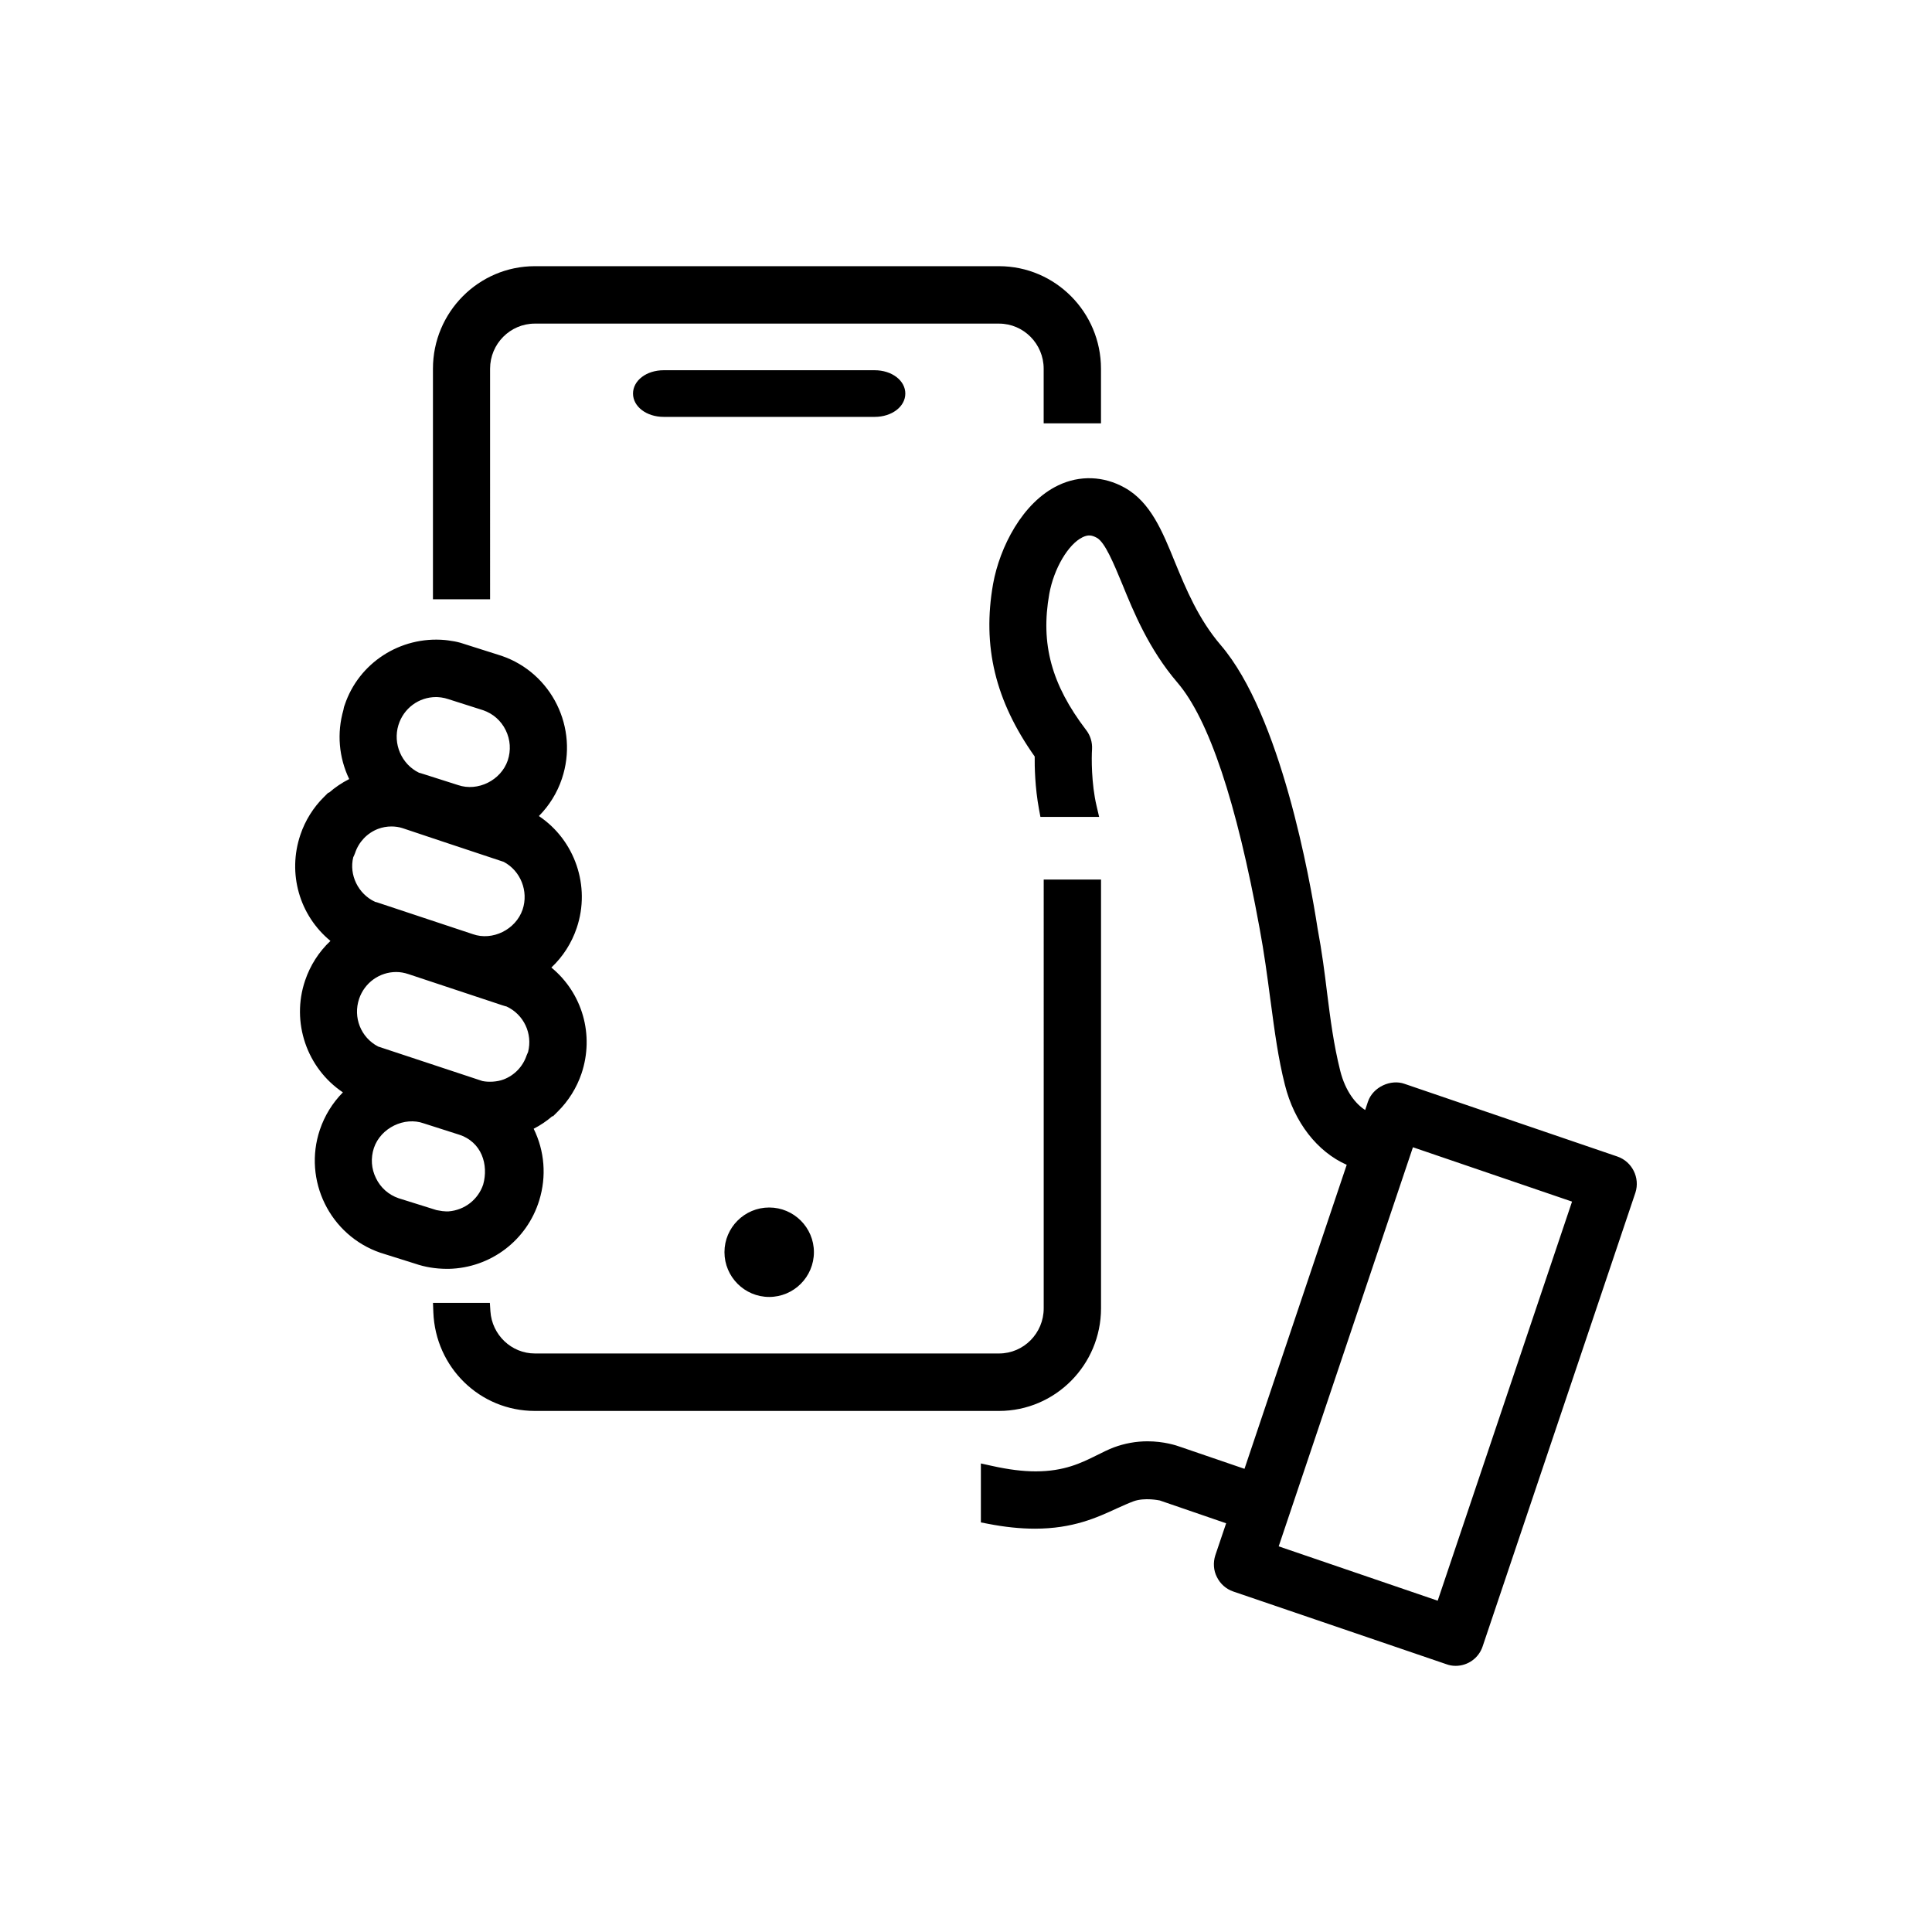 <?xml version="1.0" encoding="utf-8"?>
<!-- Generator: Adobe Illustrator 16.0.3, SVG Export Plug-In . SVG Version: 6.00 Build 0)  -->
<!DOCTYPE svg PUBLIC "-//W3C//DTD SVG 1.1//EN" "http://www.w3.org/Graphics/SVG/1.1/DTD/svg11.dtd">
<svg version="1.1" id="pujcky" xmlns="http://www.w3.org/2000/svg" xmlns:xlink="http://www.w3.org/1999/xlink" x="0px" y="0px"
	 width="54px" height="54px" viewBox="0 0 54 54" enable-background="new 0 0 54 54" xml:space="preserve">
<g>
	<defs>
		<rect id="cut" width="54" height="54"/>
	</defs>
	<clipPath id="cut_1_">
		<use xlink:href="#cut"  overflow="visible"/>
	</clipPath>
	<path clip-path="url(#cut_1_)" fill="#000" d="M40.686,46.561c-0.094,0-0.181-0.016-0.265-0.048l-5.951-2.03
		c-0.202-0.069-0.364-0.214-0.458-0.406c-0.093-0.179-0.109-0.401-0.044-0.605l0.303-0.896l-1.862-0.64c0,0,0.001,0.001,0,0.001
		c-0.006-0.001-0.416-0.088-0.725,0.024c-0.15,0.056-0.299,0.124-0.46,0.196c-0.564,0.261-1.235,0.57-2.3,0.57
		c-0.406,0-0.845-0.046-1.306-0.136l-0.202-0.039v-1.648l0.305,0.067c0.467,0.104,0.867,0.154,1.226,0.154
		c0.801,0,1.279-0.237,1.702-0.447c0.178-0.089,0.329-0.164,0.48-0.222c0.305-0.113,0.621-0.171,0.944-0.171
		c0.454,0,0.807,0.113,0.937,0.162l1.774,0.607l2.857-8.497c-0.825-0.366-1.466-1.19-1.727-2.233
		c-0.188-0.741-0.288-1.499-0.395-2.301l-0.018-0.129c-0.078-0.593-0.167-1.265-0.297-1.959c-0.644-3.525-1.416-5.831-2.294-6.856
		c-0.804-0.938-1.231-1.99-1.544-2.757c-0.237-0.572-0.48-1.16-0.705-1.288c-0.149-0.083-0.25-0.09-0.399-0.02
		c-0.403,0.193-0.807,0.877-0.935,1.589c-0.247,1.394,0.061,2.53,1.03,3.8c0.118,0.151,0.177,0.342,0.166,0.538
		c-0.016,0.23-0.021,0.96,0.126,1.583l0.072,0.308H29.08l-0.038-0.204c-0.117-0.627-0.125-1.219-0.122-1.483
		c-1.105-1.561-1.469-3.087-1.163-4.824c0.186-1.028,0.82-2.279,1.822-2.756c0.598-0.287,1.271-0.263,1.859,0.068
		c0.72,0.402,1.052,1.217,1.402,2.079c0.308,0.747,0.656,1.591,1.28,2.319c1.679,1.958,2.496,6.552,2.706,7.914
		c0.127,0.681,0.198,1.243,0.267,1.81c0.094,0.742,0.181,1.429,0.367,2.175c0.145,0.575,0.435,0.929,0.697,1.095l0.077-0.232
		c0.141-0.416,0.643-0.635,1.021-0.5l5.95,2.032c0.413,0.141,0.64,0.594,0.505,1.011l-4.27,12.681
		C41.333,46.341,41.029,46.561,40.686,46.561z M35.74,43.221l4.444,1.519l3.755-11.155l-4.447-1.519L35.74,43.221z M27.924,39.436
		H14.949c-1.533,0-2.779-1.213-2.837-2.76l-0.01-0.26h1.59l0.015,0.233c0.043,0.662,0.589,1.181,1.242,1.181h12.975
		c0.688,0,1.248-0.566,1.248-1.262V24.583h1.602v11.985C30.773,38.149,29.495,39.436,27.924,39.436z M13.697,16.75h-1.596v-6.444
		c0-1.58,1.277-2.866,2.847-2.866h12.975c1.571,0,2.85,1.286,2.85,2.866v1.527h-1.602v-1.527c0-0.695-0.56-1.261-1.248-1.261H14.949
		c-0.69,0-1.251,0.566-1.251,1.261V16.75z M12.537,35.465h-0.045c-0.33-0.002-0.618-0.052-0.892-0.146l-0.97-0.305
		c-1.41-0.485-2.165-2.027-1.689-3.439c0.133-0.394,0.354-0.751,0.643-1.043c-1.008-0.676-1.451-1.961-1.057-3.125
		c0.143-0.424,0.386-0.805,0.709-1.108c-0.867-0.713-1.205-1.884-0.841-2.964c0.134-0.401,0.364-0.769,0.665-1.065l0.119-0.118
		l0.014,0.006c0.169-0.149,0.36-0.278,0.567-0.383c-0.29-0.604-0.348-1.287-0.161-1.935c0.005-0.033,0.014-0.084,0.037-0.14
		c0.389-1.165,1.547-1.925,2.802-1.811l0.092,0.011c0.122,0.015,0.233,0.036,0.34,0.066l1.147,0.364
		c1.409,0.481,2.164,2.022,1.688,3.436c-0.131,0.393-0.353,0.75-0.643,1.043c1.007,0.674,1.451,1.961,1.058,3.125
		c-0.142,0.424-0.385,0.804-0.709,1.109c0.867,0.714,1.205,1.885,0.842,2.963c-0.134,0.397-0.363,0.766-0.665,1.064l-0.135,0.134
		l-0.013-0.008c-0.162,0.14-0.337,0.257-0.524,0.353c0.306,0.622,0.363,1.329,0.156,2.001c-0.343,1.119-1.36,1.889-2.531,1.915
		H12.537z M12.201,33.823l0.058,0.01c0.07,0.015,0.141,0.024,0.214,0.026l0.069-0.001c0.448-0.037,0.821-0.33,0.963-0.749
		c0.154-0.55-0.035-1.196-0.689-1.4l-0.973-0.311c-0.537-0.192-1.202,0.124-1.392,0.688c-0.093,0.281-0.073,0.582,0.058,0.844
		c0.128,0.267,0.353,0.465,0.632,0.561L12.201,33.823z M11.075,27.168c-0.47,0-0.887,0.302-1.038,0.75
		c-0.174,0.519,0.048,1.079,0.53,1.332c0.77,0.254,2.84,0.939,2.916,0.965c0.171,0.036,0.414,0.025,0.595-0.045
		c0.305-0.117,0.539-0.363,0.642-0.674c0.014-0.036,0.025-0.062,0.04-0.092c0.132-0.516-0.122-1.05-0.601-1.272
		c-0.02-0.003-0.069-0.019-0.124-0.036l-2.612-0.867C11.305,27.189,11.188,27.168,11.075,27.168z M10.941,23.1
		c-0.129,0-0.256,0.023-0.378,0.069c-0.301,0.117-0.535,0.362-0.638,0.671c-0.015,0.042-0.032,0.081-0.052,0.121
		c-0.12,0.489,0.134,1.024,0.611,1.246c0.02,0.002,0.074,0.019,0.13,0.039l2.602,0.864c0.545,0.194,1.199-0.124,1.391-0.688
		c0.171-0.511-0.056-1.084-0.529-1.333c-0.941-0.311-2.773-0.923-2.833-0.944C11.153,23.116,11.047,23.1,10.941,23.1z
		 M12.189,19.483c-0.485,0-0.909,0.315-1.053,0.783c-0.16,0.521,0.086,1.093,0.573,1.331c0.02,0.004,0.066,0.018,0.118,0.035
		l0.979,0.312c0.547,0.186,1.195-0.13,1.386-0.691c0.093-0.28,0.073-0.58-0.057-0.844c-0.129-0.265-0.354-0.463-0.631-0.558
		l-0.973-0.31c-0.065-0.022-0.128-0.037-0.198-0.047C12.25,19.484,12.22,19.483,12.189,19.483z M24.448,11.652H18.55
		c-0.48,0-0.857-0.287-0.857-0.652s0.376-0.652,0.857-0.652h5.897c0.48,0,0.857,0.287,0.857,0.652S24.928,11.652,24.448,11.652z
		 M21.499,36.25c-0.689,0-1.25-0.562-1.25-1.252c0-0.688,0.561-1.248,1.25-1.248s1.25,0.56,1.25,1.248
		C22.749,35.688,22.188,36.25,21.499,36.25z"/>
</g>
</svg>
